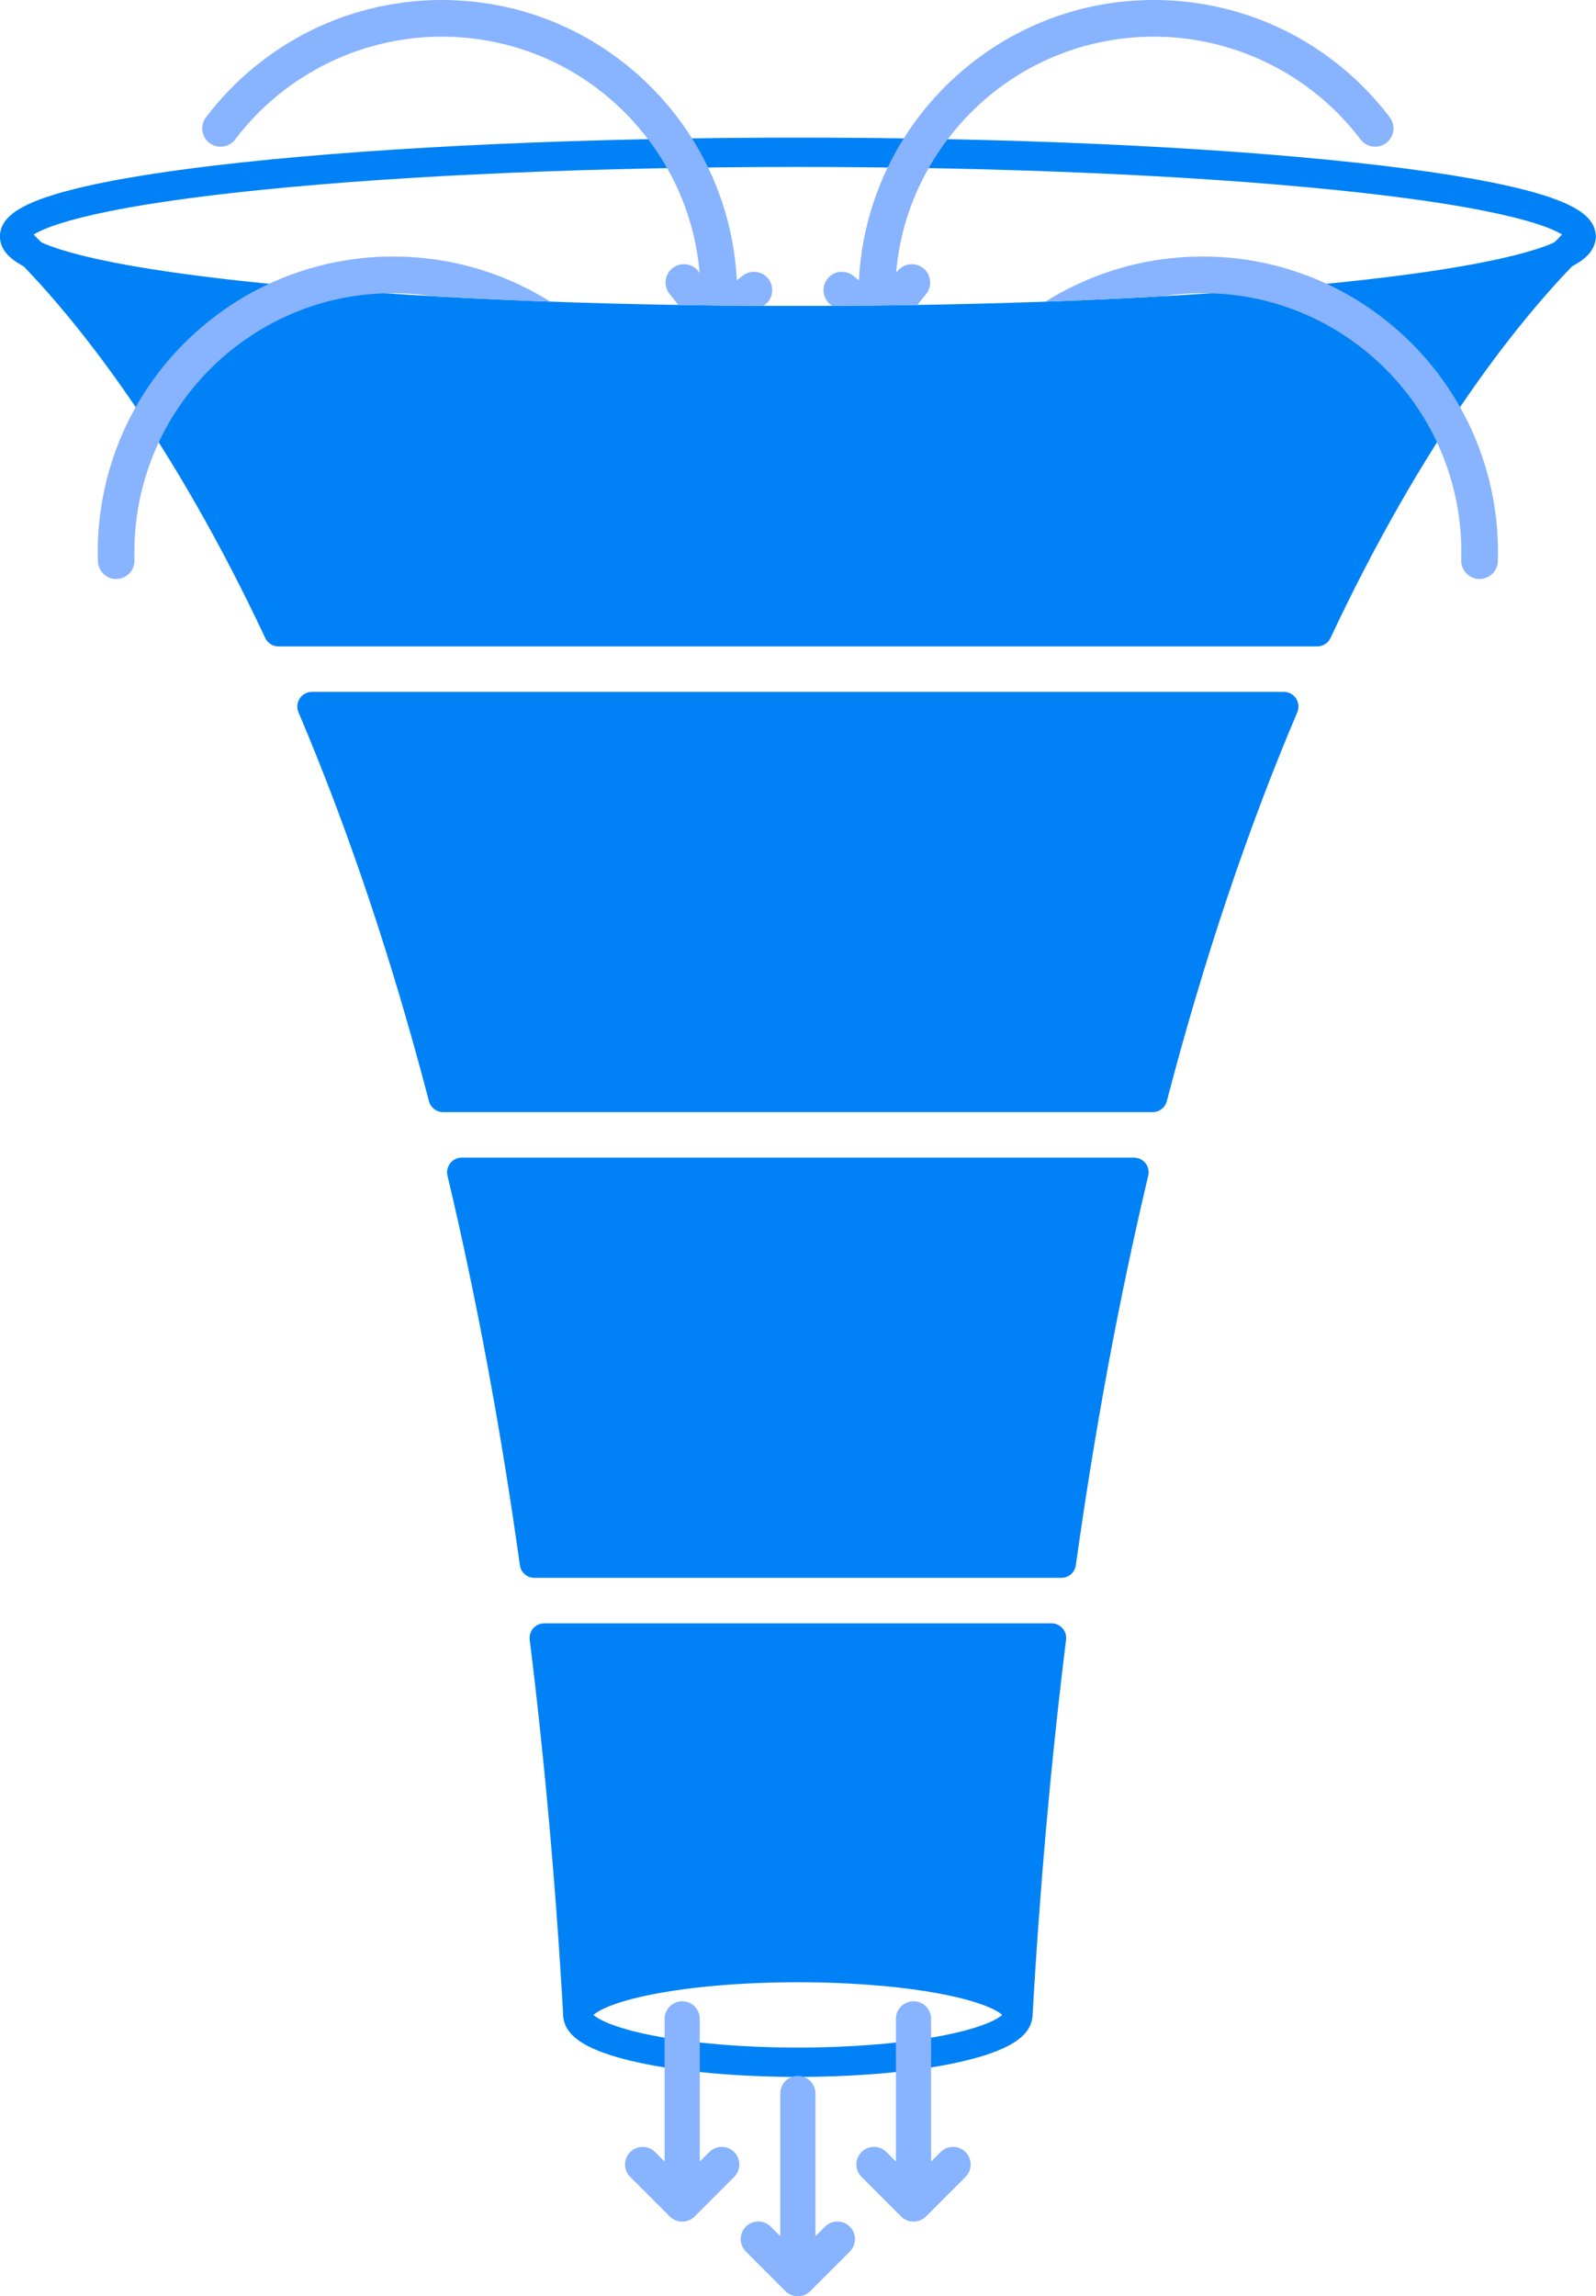 <?xml version="1.0" encoding="UTF-8"?> <svg xmlns="http://www.w3.org/2000/svg" width="744" height="1070" viewBox="0 0 744 1070" fill="none"><g clip-path="url(#clip0_2559_109)"><path d="M474.499 945.719C470.727 945.719 467.644 942.658 467.644 938.886C467.644 938.564 467.666 938.247 467.71 937.935C471.006 880.198 475.959 823.778 482.448 770.092H261.432C267.915 823.778 272.873 880.203 276.17 937.951C276.213 938.257 276.235 938.569 276.235 938.886C276.235 942.658 273.196 945.719 269.424 945.719C265.652 945.719 262.766 942.893 262.558 939.274C259.12 878.88 253.866 819.946 246.935 764.101C246.694 762.154 247.296 760.203 248.597 758.732C249.892 757.262 251.756 756.426 253.719 756.426H490.177C492.134 756.426 494.004 757.267 495.299 758.732C496.595 760.203 497.202 762.154 496.961 764.101C490.03 819.952 484.771 878.886 481.332 939.274C481.125 942.893 478.135 945.719 474.51 945.719H474.499Z" fill="#0181F6"></path><path d="M494.757 735.238H249.115C245.704 735.238 242.817 732.723 242.347 729.35C233.464 665.709 222.11 604.638 208.603 547.83C208.121 545.796 208.592 543.654 209.887 542.014C211.183 540.374 213.156 539.417 215.25 539.417H528.622C530.71 539.417 532.689 540.374 533.984 542.014C535.28 543.654 535.756 545.796 535.269 547.83C521.761 604.638 510.407 665.715 501.524 729.35C501.054 732.728 498.168 735.238 494.757 735.238ZM255.051 721.571H488.82C497.189 662.746 507.669 606.136 519.996 553.078H223.876C236.203 606.136 246.682 662.746 255.051 721.571Z" fill="#0181F6"></path><path d="M537.303 518.223H206.569C203.459 518.223 200.742 516.124 199.96 513.118C182.839 447.52 162.373 386.552 139.135 331.903C138.238 329.793 138.457 327.372 139.725 325.458C140.988 323.545 143.131 322.397 145.427 322.397H598.462C600.758 322.397 602.895 323.545 604.164 325.458C605.426 327.372 605.651 329.793 604.754 331.903C581.516 386.552 561.049 447.52 543.928 513.118C543.141 516.124 540.424 518.223 537.319 518.223H537.303ZM211.839 504.557H532.033C548.056 444.016 566.915 387.405 588.174 336.058H155.698C176.957 387.405 195.817 444.01 211.839 504.557Z" fill="#0181F6"></path><path d="M371.934 967.777C344.082 967.777 317.826 965.426 298.005 961.168C288.012 959.019 280.064 956.461 274.373 953.569C266.551 949.59 262.582 944.653 262.582 938.897C262.582 933.141 266.551 928.199 274.373 924.225C280.064 921.333 288.012 918.775 298.005 916.627C317.826 912.363 344.082 910.012 371.934 910.012C399.785 910.012 426.041 912.363 445.863 916.627C455.855 918.775 463.804 921.333 469.494 924.225C477.317 928.205 481.285 933.141 481.285 938.897C481.285 944.653 477.317 949.595 469.494 953.569C463.804 956.461 455.855 959.019 445.863 961.168C426.041 965.432 399.785 967.777 371.934 967.777ZM276.675 938.892C278.746 940.86 286.197 945.014 304.811 948.606C323.216 952.153 347.056 954.11 371.934 954.11C396.812 954.11 420.651 952.153 439.057 948.606C457.676 945.014 465.126 940.86 467.193 938.892C465.121 936.924 457.67 932.769 439.057 929.178C420.651 925.63 396.812 923.673 371.934 923.673C347.056 923.673 323.216 925.63 304.811 929.178C286.192 932.769 278.741 936.924 276.675 938.892Z" fill="#0181F6"></path><path d="M614.041 301.209H129.83C127.184 301.209 124.774 299.678 123.648 297.284C80.9 206.349 38.403 152.482 10.284 123.308C7.523 120.449 4.768 117.683 2.084 115.091C-0.628 112.468 -0.704 108.144 1.92 105.432C4.544 102.721 8.868 102.644 11.579 105.268C14.372 107.969 17.248 110.849 20.118 113.823C48.549 143.32 91.237 197.291 134.154 287.548H609.711C652.629 197.291 695.322 143.32 723.748 113.823C726.623 110.844 729.493 107.969 732.287 105.268C734.998 102.644 739.327 102.721 741.946 105.432C744.57 108.144 744.493 112.473 741.782 115.091C739.103 117.683 736.343 120.443 733.582 123.308C705.462 152.482 662.966 206.349 620.224 297.284C619.097 299.678 616.687 301.209 614.041 301.209Z" fill="#0181F6"></path><path d="M371.935 156.221C274.177 156.221 182.231 152.127 113.042 144.698C79.193 141.063 52.544 136.81 33.843 132.065C10.124 126.035 0 119.492 0 110.177C0 100.862 10.124 94.313 33.843 88.289C52.544 83.539 79.188 79.291 113.042 75.656C182.236 68.222 274.177 64.133 371.935 64.133C469.692 64.133 561.638 68.227 630.828 75.656C664.676 79.291 691.325 83.544 710.026 88.289C733.745 94.313 743.869 100.857 743.869 110.177C743.869 119.497 733.751 126.041 710.026 132.065C691.325 136.815 664.682 141.063 630.828 144.698C561.633 152.127 469.692 156.221 371.935 156.221ZM14.426 110.177C18.362 113.298 37.265 123.34 122.657 131.961C190.365 138.794 278.895 142.561 371.94 142.561C464.985 142.561 553.515 138.8 621.223 131.961C706.61 123.34 725.518 113.298 729.454 110.177C725.518 107.056 706.615 97.014 621.223 88.393C553.515 81.56 464.985 77.794 371.94 77.794C278.895 77.794 190.365 81.555 122.657 88.393C37.27 97.008 18.362 107.056 14.426 110.177Z" fill="#0181F6"></path><path d="M616 292.5H130C101.2 226.9 45 152.833 20.5 124C365.7 173.2 628 144.5 716 124L616 292.5Z" fill="#0181F6"></path><path d="M475.5 933C385.9 902.2 303.5 920.167 273.5 933L253.5 764H489.5L475.5 933Z" fill="#0181F6"></path><path d="M342.244 1002.79C339.041 999.586 333.853 999.586 330.65 1002.79L326.216 1007.22V940.729C326.216 936.202 322.543 932.529 318.017 932.529C313.49 932.529 309.817 936.202 309.817 940.729V1007.22L305.384 1002.79C302.18 999.586 296.987 999.586 293.789 1002.79C290.586 1005.99 290.586 1011.18 293.789 1014.38L312.217 1032.82C313.753 1034.35 315.841 1035.22 318.017 1035.22C320.192 1035.22 322.275 1034.35 323.817 1032.82L342.244 1014.38C345.448 1011.18 345.448 1005.99 342.244 1002.79Z" fill="#88B3FF"></path><path d="M396.158 1037.57C392.955 1034.36 387.762 1034.36 384.564 1037.57L380.131 1042V975.506C380.131 970.98 376.457 967.307 371.931 967.307C367.405 967.307 363.731 970.98 363.731 975.506V1042L359.298 1037.57C356.094 1034.36 350.901 1034.36 347.703 1037.57C344.5 1040.77 344.5 1045.96 347.703 1049.16L366.131 1067.59C367.667 1069.13 369.755 1069.99 371.931 1069.99C374.106 1069.99 376.189 1069.13 377.731 1067.59L396.158 1049.16C399.362 1045.96 399.362 1040.77 396.158 1037.57Z" fill="#88B3FF"></path><path d="M450.076 1002.79C446.873 999.586 441.68 999.586 438.482 1002.79L434.049 1007.22V940.729C434.049 936.202 430.375 932.529 425.849 932.529C421.323 932.529 417.649 936.202 417.649 940.729V1007.22L413.216 1002.79C410.012 999.586 404.825 999.586 401.621 1002.79C398.418 1005.99 398.418 1011.18 401.621 1014.38L420.049 1032.82C421.585 1034.35 423.673 1035.22 425.849 1035.22C428.024 1035.22 430.107 1034.35 431.649 1032.82L450.076 1014.38C453.28 1011.18 453.28 1005.99 450.076 1002.79Z" fill="#88B3FF"></path><path d="M494.5 729.5H249.5L217.5 546H529.5C533.1 546 507.667 668.333 494.5 729.5Z" fill="#0181F6"></path><path d="M209 511.5L144 331.5H596L536 511.5H209Z" fill="#0181F6"></path></g><path d="M242.703 132.956C226.626 125.287 209.423 120.853 191.569 119.782C173.71 118.71 156.103 121.055 139.222 126.752C134.515 128.337 129.929 130.163 125.463 132.234C118.384 135.503 111.611 139.374 105.177 143.823C100.58 146.994 96.157 150.465 91.921 154.226C61.259 181.416 44.389 220.524 45.63 261.517C45.773 266.147 49.566 269.799 54.158 269.799C54.245 269.799 54.333 269.799 54.426 269.799C59.138 269.657 62.839 265.721 62.697 261.009C61.609 225.088 76.39 190.83 103.253 167.007C112.742 158.588 123.298 151.826 134.576 146.835C148.663 140.598 163.876 137.127 179.532 136.662C183.178 136.553 186.857 136.613 190.547 136.832C194.374 137.061 198.162 137.466 201.901 138.045C219.448 139.046 237.717 139.882 256.528 140.554C252.083 137.767 247.475 135.236 242.703 132.962V132.956Z" fill="#88B3FF"></path><path d="M358.1 129.851C355.148 126.172 349.775 125.587 346.101 128.539L343.483 130.644C342.865 118.36 340.613 106.29 336.775 94.636C334.9 88.951 332.67 83.419 330.084 78.05C327.843 73.398 325.339 68.867 322.579 64.483C320.463 61.132 318.206 57.863 315.795 54.681C303.545 38.489 287.582 24.976 269.641 15.596C250.815 5.756 230.425 0.519 209.04 0.033C186.862 -0.47 164.701 4.428 144.945 14.196C125.829 23.642 108.91 37.642 96.015 54.676C93.167 58.437 93.905 63.794 97.666 66.636C101.427 69.484 106.778 68.746 109.626 64.986C132.99 34.127 170.009 16.224 208.652 17.105C245.638 17.946 279.672 35.335 302.069 64.838C302.107 64.887 302.145 64.936 302.183 64.986C305.436 69.282 308.371 73.737 310.99 78.335C319.534 93.346 324.667 109.865 326.138 127.145L325.454 126.292C322.502 122.613 317.129 122.028 313.455 124.98C309.776 127.932 309.191 133.306 312.143 136.985L316.254 142.101C319.725 142.156 323.208 142.211 326.701 142.254C332.255 142.331 337.836 142.391 343.444 142.435C347.604 142.473 351.775 142.5 355.963 142.517L356.794 141.85C360.473 138.898 361.058 133.524 358.1 129.851Z" fill="#88B3FF"></path><path d="M647.859 54.676C634.963 37.642 618.045 23.642 598.928 14.196C579.172 4.428 557.006 -0.47 534.834 0.033C513.449 0.519 493.059 5.756 474.232 15.596C456.291 24.976 440.329 38.489 428.079 54.676C425.668 57.857 423.41 61.126 421.3 64.483C418.54 68.867 416.031 73.393 413.789 78.05C411.204 83.419 408.973 88.951 407.098 94.636C403.261 106.29 401.009 118.36 400.391 130.644L397.772 128.539C394.099 125.587 388.725 126.172 385.768 129.851C382.816 133.524 383.401 138.898 387.08 141.85L387.911 142.517C392.098 142.5 396.269 142.473 400.429 142.435C406.038 142.391 411.619 142.331 417.173 142.254C420.666 142.211 424.148 142.156 427.619 142.101L431.73 136.985C434.682 133.306 434.097 127.932 430.418 124.98C426.745 122.028 421.371 122.613 418.419 126.292L417.736 127.145C419.207 109.865 424.34 93.346 432.884 78.335C435.502 73.737 438.438 69.282 441.69 64.986C441.728 64.936 441.767 64.887 441.805 64.838C464.201 35.335 498.236 17.946 535.222 17.105C573.875 16.224 610.884 34.127 634.247 64.986C637.095 68.746 642.447 69.484 646.208 66.636C649.969 63.794 650.707 58.437 647.859 54.676Z" fill="#88B3FF"></path><path d="M651.95 154.226C647.713 150.465 643.297 146.999 638.699 143.823C632.265 139.374 625.492 135.503 618.413 132.234C613.947 130.163 609.361 128.337 604.654 126.752C587.779 121.055 570.166 118.71 552.312 119.782C534.459 120.853 517.25 125.287 501.173 132.956C496.406 135.23 491.798 137.761 487.359 140.549C506.175 139.877 524.433 139.04 541.981 138.04C545.72 137.46 549.508 137.056 553.334 136.826C557.008 136.608 560.665 136.553 564.295 136.657H564.344C580 137.122 595.208 140.587 609.3 146.83C620.578 151.821 631.139 158.583 640.629 167.001C667.486 190.819 682.267 225.083 681.179 261.003C681.037 265.715 684.738 269.651 689.45 269.793C689.543 269.793 689.63 269.793 689.718 269.793C694.31 269.793 698.104 266.136 698.246 261.512C699.487 220.518 682.617 181.411 651.955 154.221L651.95 154.226Z" fill="#88B3FF"></path><defs><clipPath id="clip0_2559_109"><rect width="743.869" height="1070" fill="white"></rect></clipPath></defs></svg> 